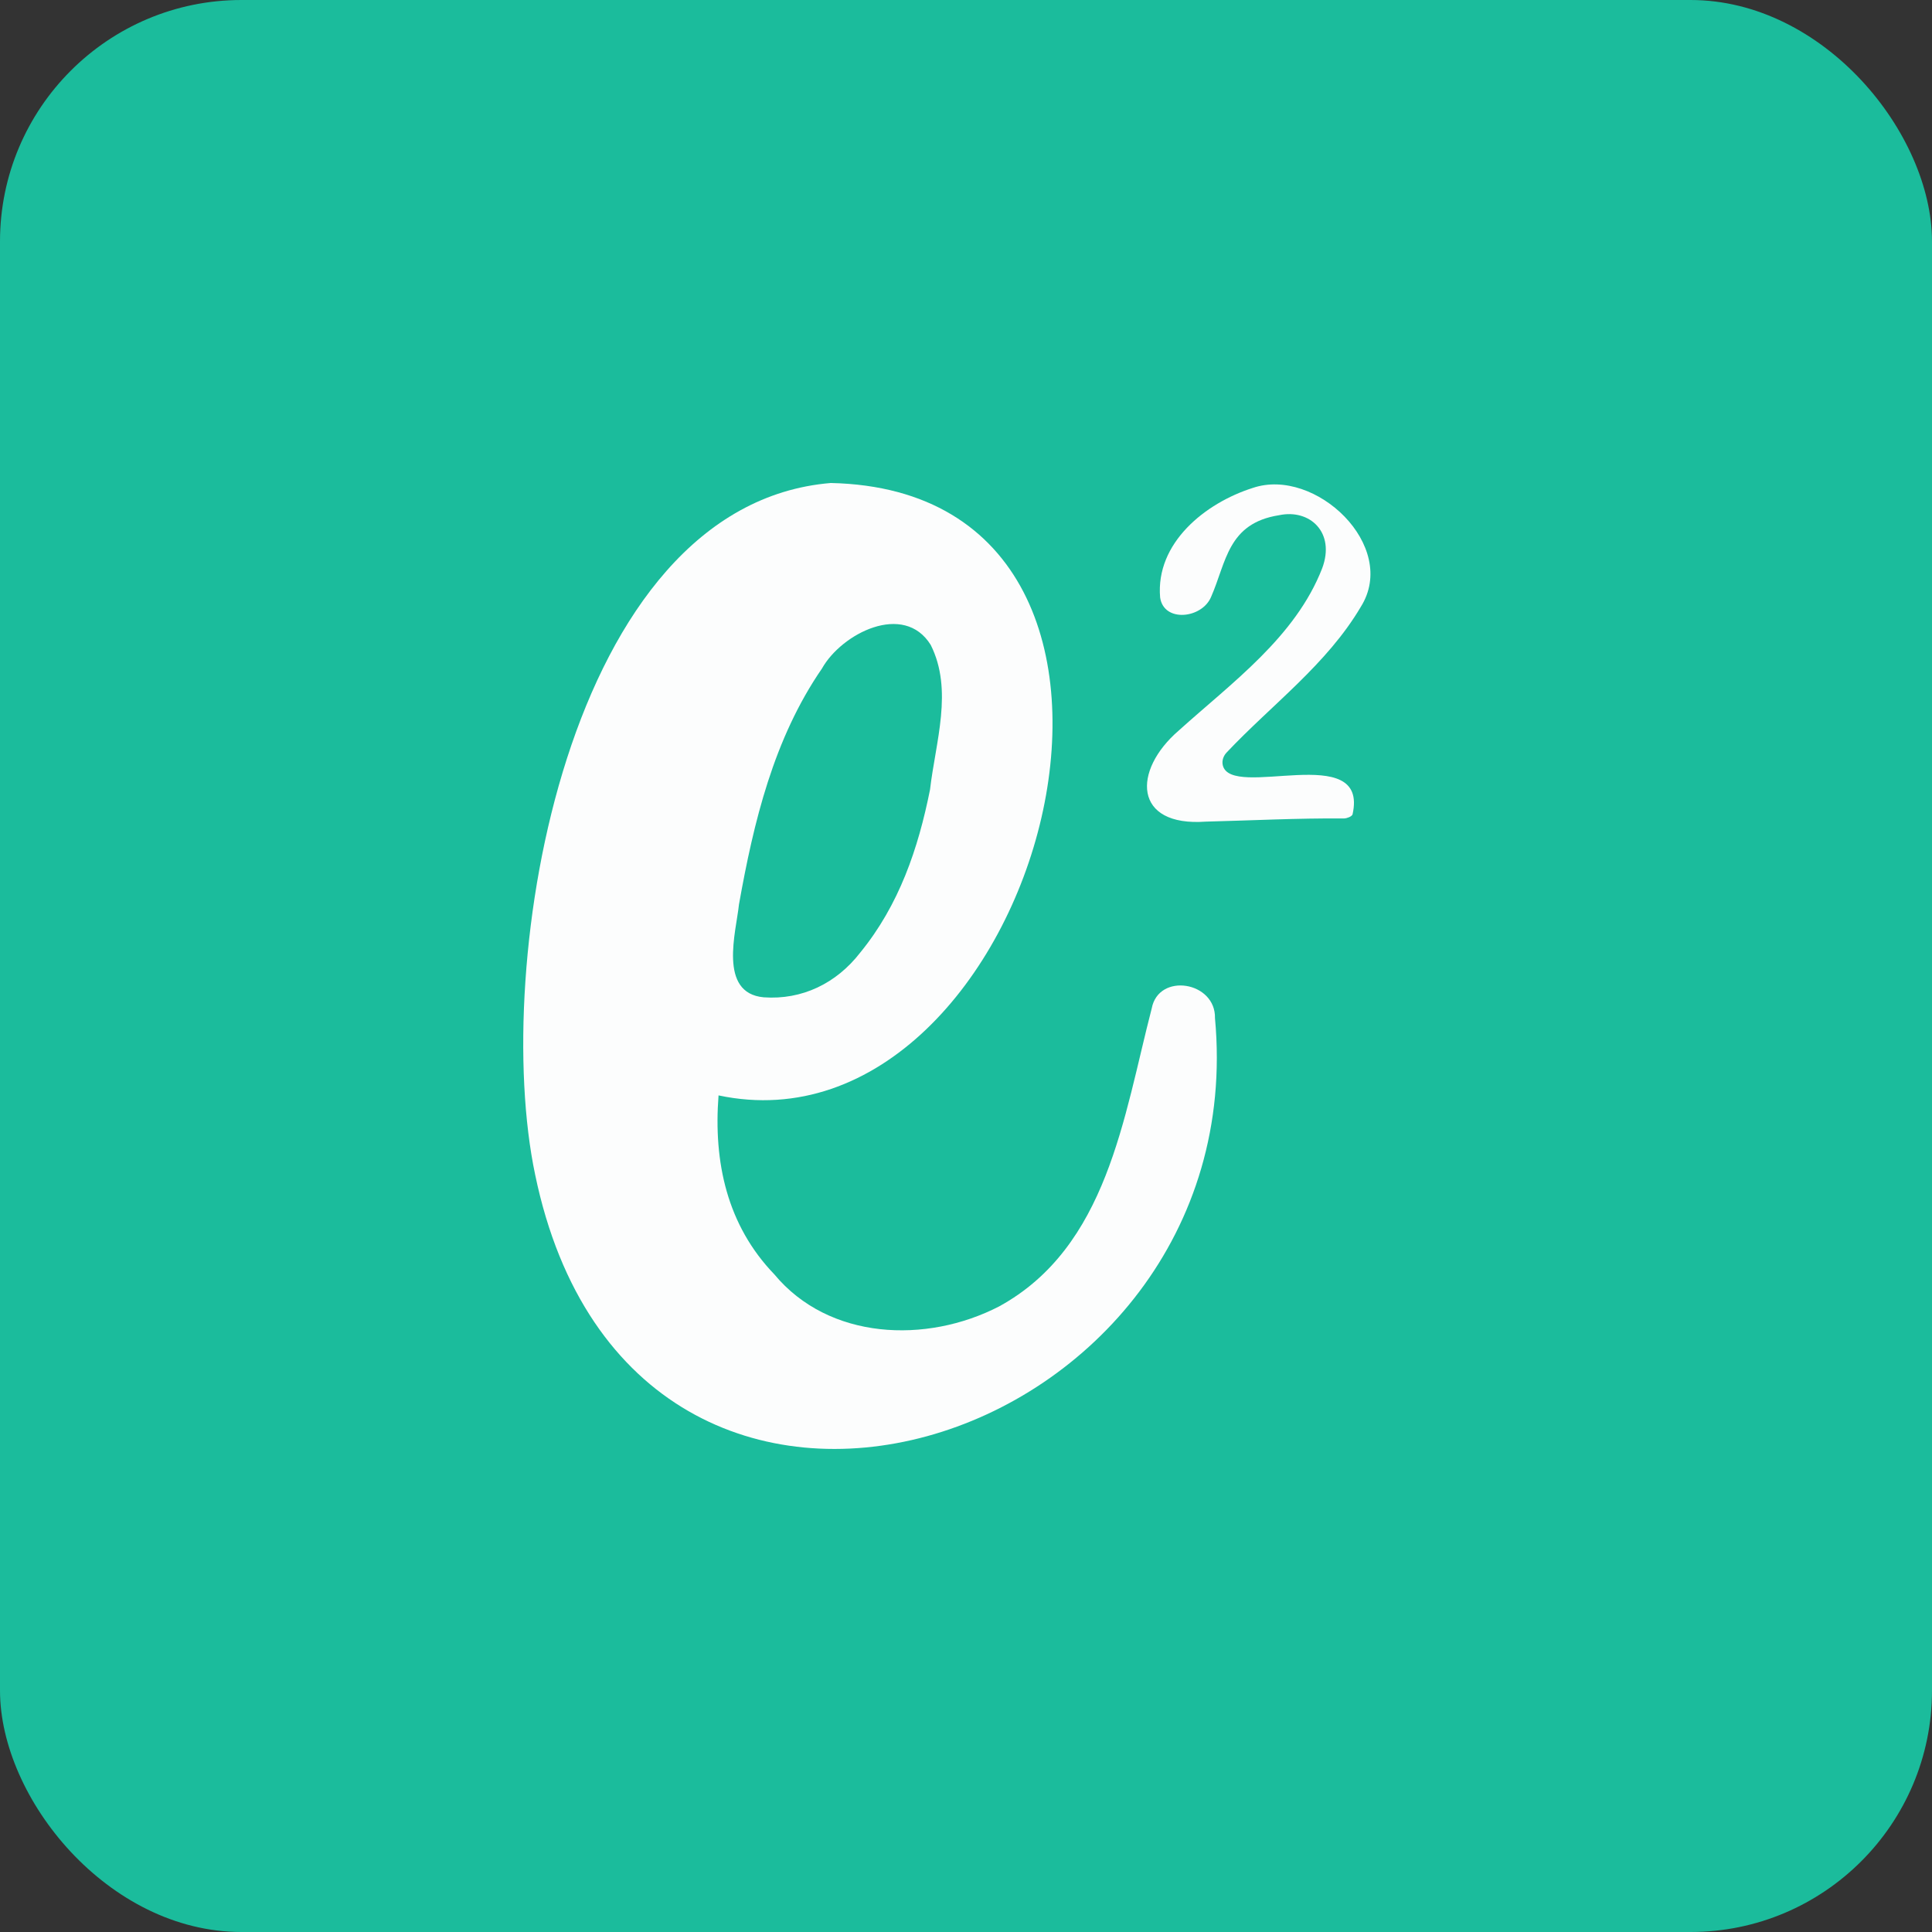 <svg width="48" height="48" viewBox="0 0 48 48" fill="none" xmlns="http://www.w3.org/2000/svg">
<rect x="0" y="0" width="48" height="48" fill="#333333" stroke="none"/>
<rect width="48" height="48" rx="6" fill="#1BBC9C"/>
<path d="M30.186 25.296C30.207 24.383 28.783 24.153 28.614 25.055C27.915 27.746 27.516 30.983 24.82 32.459C23.014 33.39 20.595 33.295 19.238 31.661C18.063 30.439 17.724 28.877 17.852 27.215C25.797 28.899 30.368 12.211 20.641 12C14.058 12.546 12.195 23.965 13.296 29.186C15.738 40.974 31.179 36.02 30.186 25.295V25.296ZM18.359 22.474C18.724 20.423 19.222 18.352 20.421 16.61C20.909 15.738 22.456 14.949 23.123 16.022C23.688 17.146 23.242 18.44 23.106 19.619C22.813 21.084 22.338 22.484 21.372 23.667C20.78 24.432 19.926 24.846 18.974 24.778C17.834 24.673 18.291 23.14 18.359 22.474Z" fill="#FCFDFD"/>
<path d="M30.378 19.005C30.571 19.896 34.026 18.375 33.603 20.236C33.579 20.289 33.467 20.331 33.395 20.334C32.232 20.325 31.091 20.385 29.961 20.413C28.151 20.546 28.131 19.143 29.287 18.149C30.607 16.958 32.183 15.829 32.849 14.12C33.184 13.224 32.537 12.639 31.78 12.8C30.5 13 30.469 13.965 30.09 14.828C29.865 15.371 28.913 15.473 28.823 14.844C28.707 13.491 29.942 12.497 31.126 12.122C32.679 11.596 34.757 13.565 33.81 15.075C32.964 16.509 31.599 17.504 30.475 18.696C30.397 18.778 30.355 18.893 30.378 19.003V19.005Z" fill="#FCFDFD"/>
</svg>
